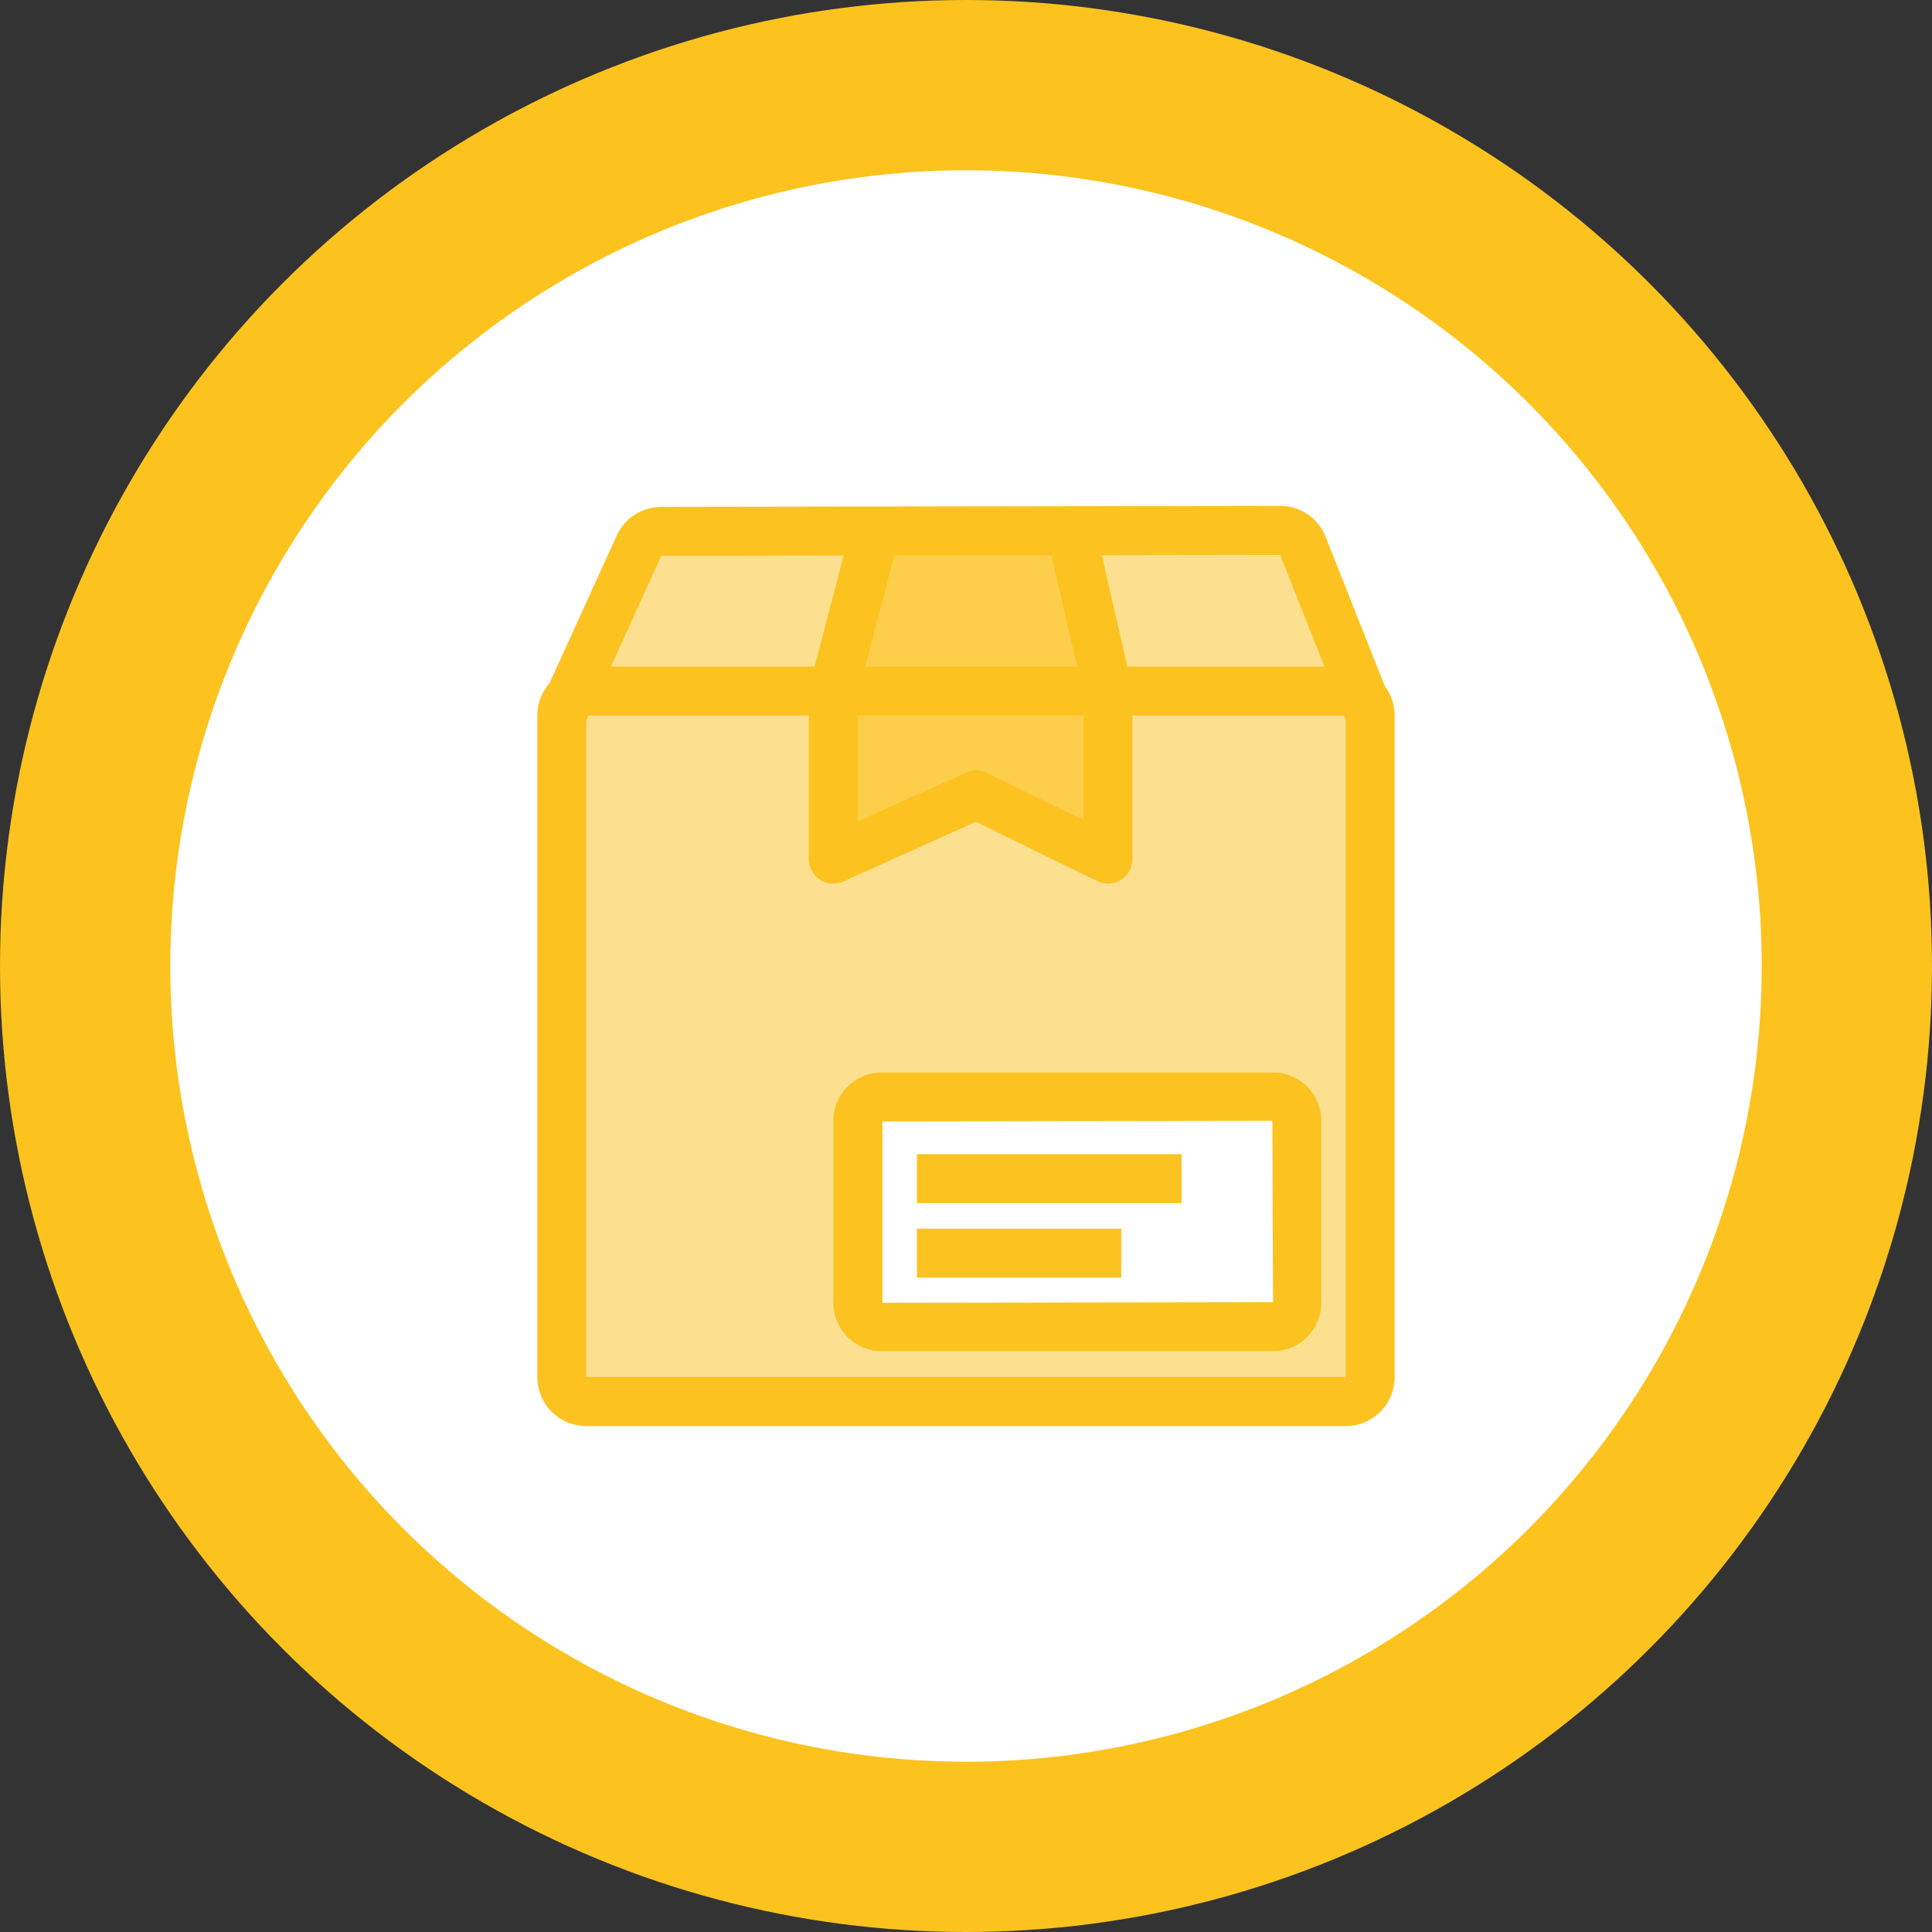 <svg id="Shipping_Icon" data-name="Shipping Icon" xmlns="http://www.w3.org/2000/svg" width="71.09" height="71.09" viewBox="0 0 71.09 71.09">
  <rect x="0" y="0" width="71.09" height="71.09" fill="#333333" stroke="none"/>
  <circle id="Ellipse_456" data-name="Ellipse 456" cx="35.545" cy="35.545" r="35.545" fill="#fcc31e"/>
  <circle id="Ellipse_457" data-name="Ellipse 457" cx="29.279" cy="29.279" r="29.279" transform="translate(6.266 6.266)" fill="#fff"/>
  <g id="Gruppe_1100" data-name="Gruppe 1100" transform="translate(19.77 18.615)">
    <rect id="Rechteck_475" data-name="Rechteck 475" width="29.826" height="26.083" rx="1.084" transform="translate(0.824 6.845)" fill="#fcc320" opacity="0.5"/>
    <path id="Pfad_2582" data-name="Pfad 2582" d="M398.069,228.377l1.962-4.309a2.262,2.262,0,0,1,2.012-1.635h20.811a2.233,2.233,0,0,1,1.98,1.543l1.955,4.4" transform="translate(-396.487 -221.533)" fill="#fcc320" opacity="0.5"/>
    <path id="Pfad_2583" data-name="Pfad 2583" d="M404.6,224.1" transform="translate(-379.805 -217.282)" fill="none" stroke="#fcc320" stroke-miterlimit="10" stroke-width="2"/>
    <path id="Pfad_2584" data-name="Pfad 2584" d="M404.175,222.7" transform="translate(-380.886 -220.856)" fill="none" stroke="#fcc320" stroke-miterlimit="10" stroke-width="2"/>
    <g id="Gruppe_1099" data-name="Gruppe 1099" transform="translate(10.896 20.847)">
      <rect id="Rechteck_476" data-name="Rechteck 476" width="16.152" height="8.452" rx="0.958" transform="translate(0.9 0.902)" fill="#fff"/>
      <path id="Pfad_2585" data-name="Pfad 2585" d="M416.865,238.3h-14.4a1.781,1.781,0,0,1-1.777-1.781v-6.694a1.781,1.781,0,0,1,1.777-1.781h14.4a1.781,1.781,0,0,1,1.777,1.781v6.694A1.781,1.781,0,0,1,416.865,238.3Zm-14.373-8.454v6.673l14.373-.021-.025-6.673Z" transform="translate(-400.689 -228.044)" fill="#fcc320"/>
    </g>
    <rect id="Rechteck_477" data-name="Rechteck 477" width="9.734" height="1.803" transform="translate(13.972 23.852)" fill="#fcc320"/>
    <rect id="Rechteck_478" data-name="Rechteck 478" width="7.516" height="1.803" transform="translate(13.972 26.594)" fill="#fcc320"/>
    <path id="Pfad_2586" data-name="Pfad 2586" d="M399.526,224.1" transform="translate(-392.764 -217.282)" fill="none" stroke="#fcc320" stroke-miterlimit="10" stroke-width="2"/>
    <path id="Pfad_2587" data-name="Pfad 2587" d="M400.187,222.413" transform="translate(-391.075 -221.585)" fill="none" stroke="#fcc320" stroke-miterlimit="10" stroke-width="2"/>
    <path id="Pfad_2588" data-name="Pfad 2588" d="M409.741,222.444l1.052,5.875V234.5l-4.846-2.367-5.259,2.367V228.35l1.352-5.568" transform="translate(-389.794 -221.505)" fill="#fcc320" opacity="0.63"/>
    <path id="Pfad_2589" data-name="Pfad 2589" d="M411.441,236.05a.9.9,0,0,1-.395-.089l-4.469-2.183-4.87,2.193a.9.9,0,0,1-1.273-.821V229a.994.994,0,0,1,.028-.227l1.539-5.9a.9.9,0,0,1,1.745.455l-1.511,5.795v4.643l3.989-1.8a.9.9,0,0,1,.764.011l3.548,1.735v-4.639l-1.329-5.773a.9.9,0,0,1,1.76-.405l1.351,5.876a.962.962,0,0,1,.025.2v6.182a.91.91,0,0,1-.427.764A.88.88,0,0,1,411.441,236.05Z" transform="translate(-390.442 -222.154)" fill="#fcc320"/>
    <path id="Pfad_2590" data-name="Pfad 2590" d="M399.288,230.268l-1.642-.747,2.844-6.25a1.813,1.813,0,0,1,1.639-1.056l22.774-.036h0a1.794,1.794,0,0,1,1.674,1.138l2.474,6.246-1.674.665-2.474-6.246-22.774.036Z" transform="translate(-397.568 -222.18)" fill="#fcc320"/>
    <path id="Pfad_2591" data-name="Pfad 2591" d="M427.373,251.789H399.426a1.8,1.8,0,0,1-1.8-1.8V225.645a1.8,1.8,0,0,1,1.8-1.8h27.946a1.8,1.8,0,0,1,1.8,1.8v24.341A1.8,1.8,0,0,1,427.373,251.789Zm-27.946-26.144v24.341h27.946V225.645Z" transform="translate(-397.624 -217.931)" fill="#fcc320"/>
  </g>
</svg>
